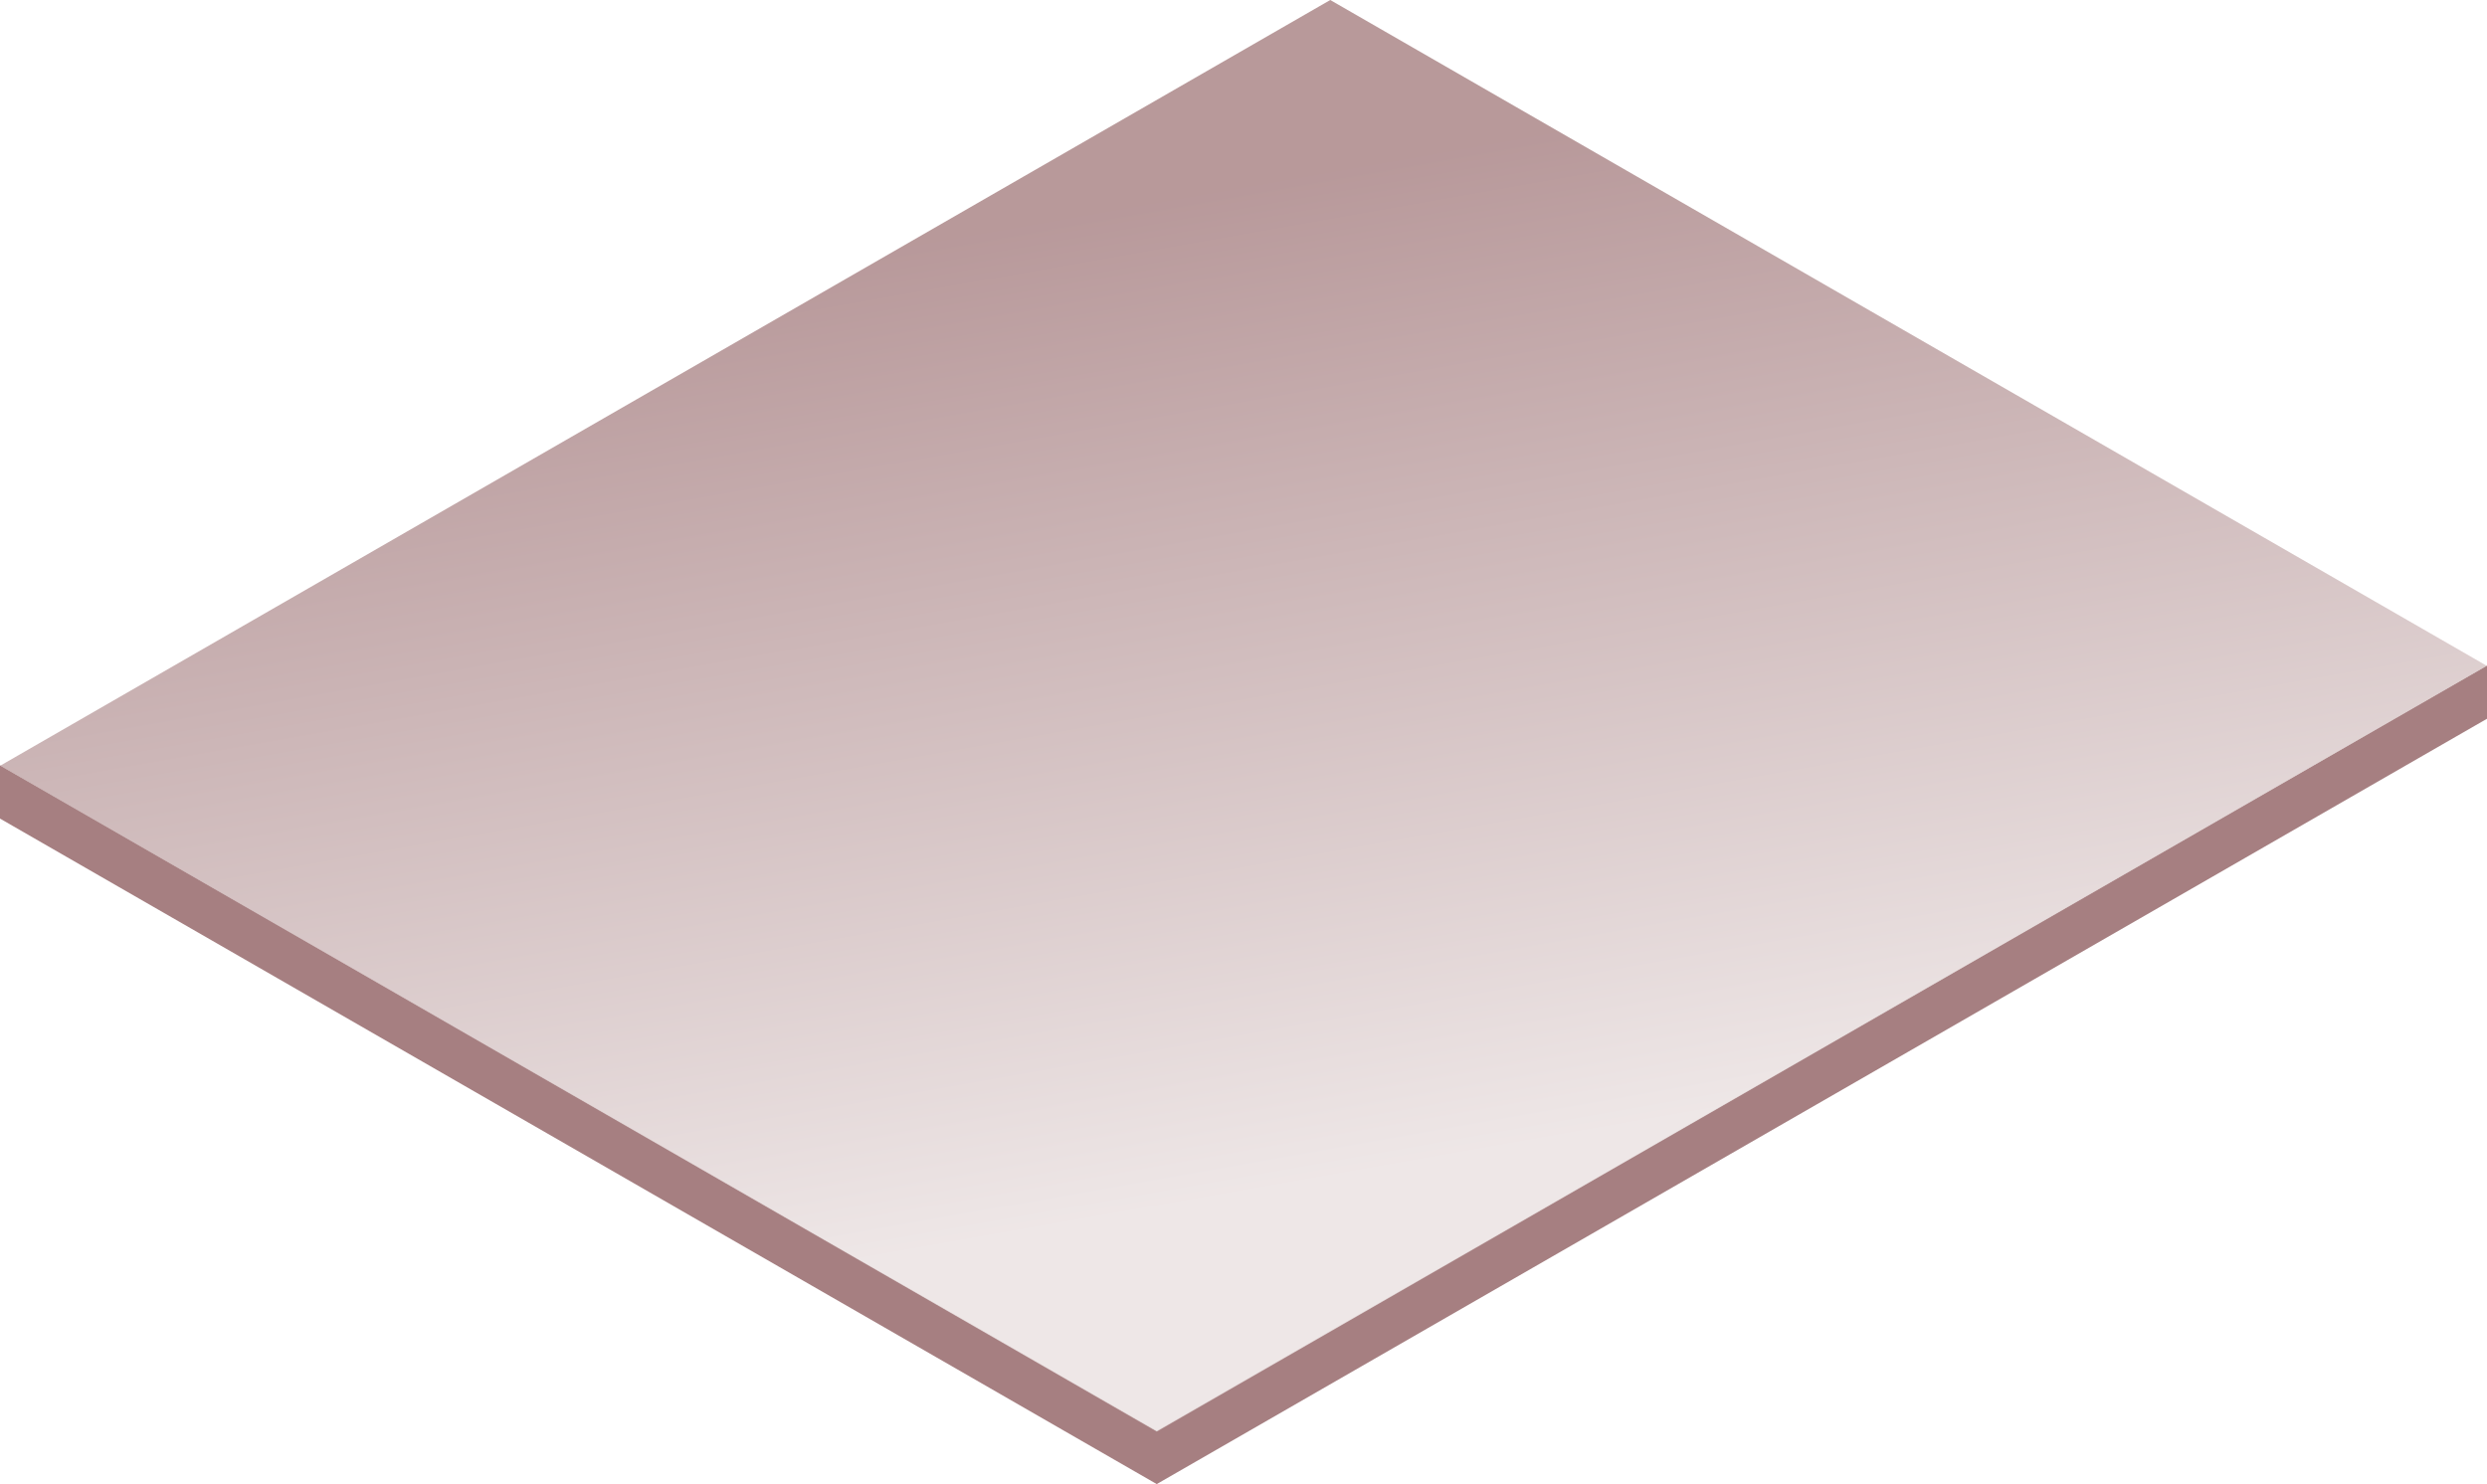 <?xml version="1.0" encoding="UTF-8"?> <svg xmlns="http://www.w3.org/2000/svg" width="506" height="302" viewBox="0 0 506 302" fill="none"><path fill-rule="evenodd" clip-rule="evenodd" d="M506 135.426L235.349 291.166L0 155.74V166.574L235.349 302L506 146.26V135.426Z" fill="#A67F81"></path><path d="M270.651 0L505.962 135.492L235.355 291.307L0.044 155.815L270.651 0Z" fill="url(#paint0_linear_912_187)" fill-opacity="0.8"></path><defs><linearGradient id="paint0_linear_912_187" x1="196.298" y1="253.469" x2="161.063" y2="53.661" gradientUnits="userSpaceOnUse"><stop stop-color="#EAE1E1"></stop><stop offset="1" stop-color="#A67F81"></stop></linearGradient></defs></svg> 